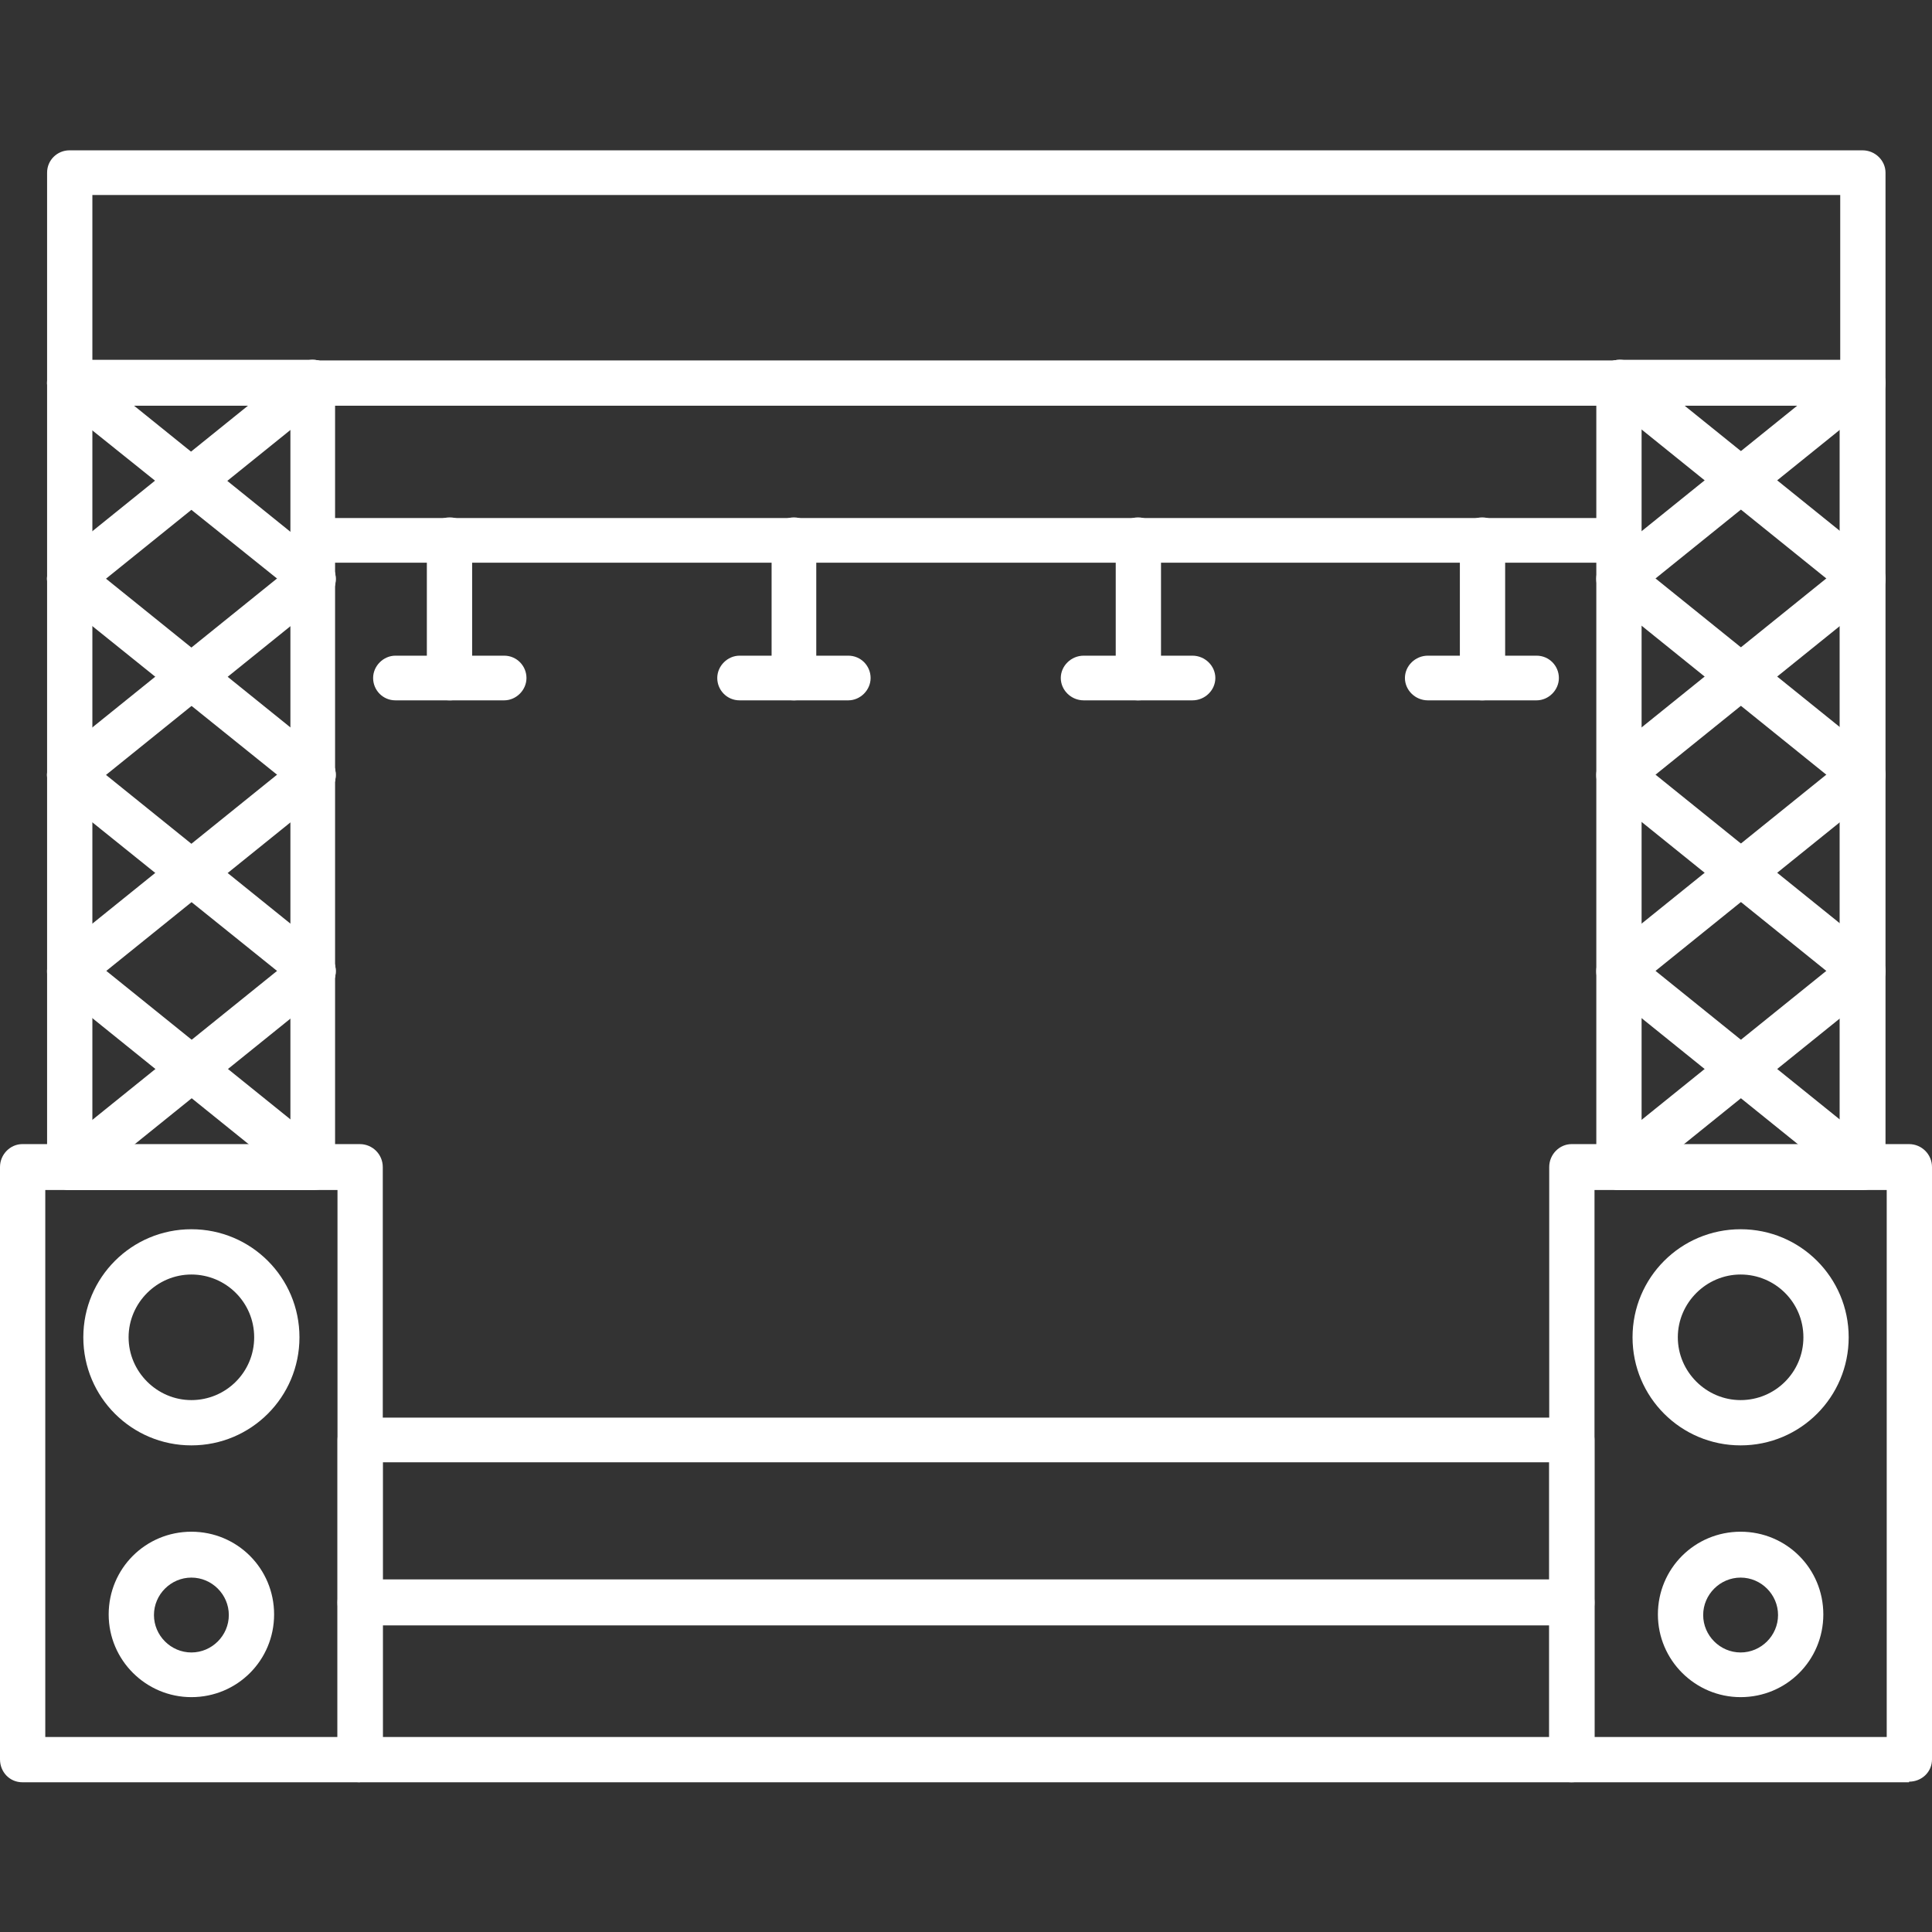 <?xml version="1.0" encoding="UTF-8"?>
<svg id="Capa_1" data-name="Capa 1" xmlns="http://www.w3.org/2000/svg" viewBox="0 0 32 32">
  <rect x="0" y="0" width="32" height="32" fill="#333333" stroke="none"/>
  <defs>
    <style>
      .cls-1 {
        fill: #fff;
        fill-rule: evenodd;
      }
    </style>
  </defs>
  <path class="cls-1" d="M26.04,26.92H5.96c-.21,0-.37-.17-.37-.37v-2.7c0-.21.17-.37.37-.37h20.07c.21,0,.38.17.38.37v2.7c0,.21-.17.37-.38.37h0ZM6.34,26.17h19.32v-1.95H6.34v1.95Z"/>
  <path class="cls-1" d="M26.04,29.52H5.96c-.21,0-.37-.17-.37-.38v-2.6c0-.21.17-.38.37-.38h20.07c.21,0,.38.17.38.38v2.6c0,.21-.17.38-.38.38h0ZM6.34,28.77h19.32v-1.85H6.34v1.85Z"/>
  <path class="cls-1" d="M5.96,29.52H.37c-.21,0-.37-.17-.37-.38v-9.81c0-.21.17-.38.37-.38h5.59c.21,0,.38.17.38.38v9.81c0,.21-.17.37-.38.37h0ZM.75,28.77h4.84v-9.06H.75v9.06Z"/>
  <path class="cls-1" d="M3.17,23.94c-.99,0-1.79-.8-1.79-1.79s.8-1.79,1.79-1.79,1.79.8,1.79,1.79-.8,1.79-1.79,1.79h0ZM3.17,21.11c-.57,0-1.04.47-1.04,1.04s.47,1.04,1.04,1.04,1.04-.46,1.04-1.04-.47-1.04-1.04-1.04Z"/>
  <path class="cls-1" d="M3.17,28.11c-.75,0-1.37-.61-1.37-1.37s.61-1.37,1.37-1.37,1.37.61,1.37,1.37-.61,1.37-1.37,1.37h0ZM3.17,26.13c-.34,0-.62.28-.62.62s.28.62.62.62.62-.28.62-.62-.28-.62-.62-.62Z"/>
  <path class="cls-1" d="M31.62,29.52h-5.59c-.21,0-.37-.17-.37-.38v-9.81c0-.21.17-.38.37-.38h5.59c.21,0,.38.17.38.38v9.81c0,.21-.17.37-.38.37h0ZM26.41,28.77h4.84v-9.06h-4.84v9.06Z"/>
  <path class="cls-1" d="M28.83,23.94c-.99,0-1.79-.8-1.79-1.79s.8-1.79,1.79-1.79,1.79.8,1.79,1.79-.8,1.79-1.79,1.79h0ZM28.83,21.11c-.57,0-1.04.47-1.04,1.04s.47,1.04,1.04,1.04,1.04-.46,1.04-1.04-.47-1.04-1.04-1.04Z"/>
  <path class="cls-1" d="M28.83,28.11c-.75,0-1.37-.61-1.37-1.37s.61-1.37,1.37-1.37,1.37.61,1.37,1.37-.61,1.37-1.37,1.37h0ZM28.83,26.13c-.34,0-.62.28-.62.62s.28.62.62.62.62-.28.62-.62c0-.34-.28-.62-.62-.62Z"/>
  <path class="cls-1" d="M30.85,6.72H1.15c-.21,0-.37-.17-.37-.37v-3.49c0-.21.17-.37.37-.37h29.7c.21,0,.38.17.38.37v3.49c0,.21-.17.37-.38.37h0ZM1.53,5.97h28.95v-2.74H1.53v2.74Z"/>
  <path class="cls-1" d="M26.81,9.32H5.19c-.21,0-.37-.17-.37-.37s.17-.37.37-.37h21.63c.21,0,.37.17.37.37s-.17.37-.37.37Z"/>
  <path class="cls-1" d="M7.45,11.6c-.21,0-.38-.17-.38-.37v-2.29c0-.21.17-.37.38-.37s.37.17.37.37v2.29c0,.21-.17.37-.37.37Z"/>
  <path class="cls-1" d="M8.35,11.6h-1.8c-.21,0-.37-.17-.37-.37s.17-.37.37-.37h1.8c.21,0,.37.17.37.37s-.17.37-.37.37Z"/>
  <path class="cls-1" d="M13.15,11.6c-.21,0-.37-.17-.37-.37v-2.29c0-.21.17-.37.37-.37s.37.17.37.37v2.29c0,.21-.17.37-.37.37Z"/>
  <path class="cls-1" d="M14.05,11.6h-1.8c-.21,0-.37-.17-.37-.37s.17-.37.37-.37h1.8c.21,0,.37.17.37.37s-.17.37-.37.37Z"/>
  <path class="cls-1" d="M18.85,11.6c-.21,0-.37-.17-.37-.37v-2.29c0-.21.17-.37.37-.37s.38.17.38.37v2.29c0,.21-.17.37-.38.37Z"/>
  <path class="cls-1" d="M19.75,11.6h-1.8c-.21,0-.38-.17-.38-.37s.17-.37.38-.37h1.8c.21,0,.38.17.38.37s-.17.37-.38.37Z"/>
  <path class="cls-1" d="M30.85,19.71h-4.03c-.21,0-.38-.17-.38-.37V6.34c0-.21.17-.38.38-.38h4.03c.21,0,.38.17.38.38v12.99c0,.21-.17.37-.38.37h0ZM27.19,18.96h3.28V6.72h-3.28v12.24Z"/>
  <g>
    <path class="cls-1" d="M26.81,9.96c-.11,0-.22-.05-.29-.14-.13-.16-.1-.4.06-.53l4.03-3.25c.16-.13.4-.1.53.06.13.16.1.4-.06.53l-4.03,3.25c-.07.06-.15.08-.23.08Z"/>
    <path class="cls-1" d="M30.85,13.21c-.08,0-.17-.03-.23-.08l-4.03-3.25c-.16-.13-.19-.37-.06-.53.13-.16.37-.19.53-.06l4.03,3.25c.16.13.19.37.06.53-.07.09-.18.14-.29.14Z"/>
    <path class="cls-1" d="M26.81,16.46c-.11,0-.22-.05-.29-.14-.13-.16-.1-.4.06-.53l4.03-3.25c.16-.13.4-.1.53.06.13.16.1.4-.06.53l-4.03,3.25c-.07.06-.15.08-.23.08Z"/>
    <path class="cls-1" d="M30.85,19.71c-.08,0-.17-.03-.23-.08l-4.03-3.25c-.16-.13-.19-.37-.06-.53.13-.16.37-.19.53-.06l4.03,3.25c.16.13.19.37.06.53-.07.09-.18.14-.29.14Z"/>
  </g>
  <g>
    <path class="cls-1" d="M30.85,9.96c-.08,0-.17-.03-.23-.08l-4.03-3.25c-.16-.13-.19-.37-.06-.53.13-.16.37-.19.53-.06l4.03,3.25c.16.13.19.37.06.53-.07.09-.18.14-.29.14Z"/>
    <path class="cls-1" d="M26.81,13.21c-.11,0-.22-.05-.29-.14-.13-.16-.1-.4.06-.53l4.03-3.25c.16-.13.4-.1.53.06.13.16.1.4-.06.53l-4.03,3.25c-.07.06-.15.08-.23.08Z"/>
    <path class="cls-1" d="M30.85,16.46c-.08,0-.17-.03-.23-.08l-4.03-3.25c-.16-.13-.19-.37-.06-.53.13-.16.37-.19.53-.06l4.03,3.25c.16.13.19.37.06.53-.07.09-.18.14-.29.14Z"/>
    <path class="cls-1" d="M26.81,19.71c-.11,0-.22-.05-.29-.14-.13-.16-.1-.4.06-.53l4.03-3.25c.16-.13.4-.1.53.06.13.16.1.4-.06.53l-4.03,3.25c-.07.06-.15.08-.23.08Z"/>
  </g>
  <path class="cls-1" d="M24.55,11.6c-.21,0-.37-.17-.37-.37v-2.29c0-.21.17-.37.37-.37s.38.17.38.37v2.29c0,.21-.17.37-.38.37Z"/>
  <path class="cls-1" d="M25.45,11.6h-1.8c-.21,0-.38-.17-.38-.37s.17-.37.38-.37h1.8c.21,0,.37.17.37.37s-.17.37-.37.37Z"/>
  <path class="cls-1" d="M5.19,19.71H1.15c-.21,0-.37-.17-.37-.37V6.34c0-.21.17-.38.37-.38h4.03c.21,0,.37.17.37.38v12.99c0,.21-.17.37-.37.37h0ZM1.53,18.96h3.28V6.72H1.53v12.24Z"/>
  <path class="cls-1" d="M1.15,9.96c-.11,0-.22-.05-.29-.14-.13-.16-.1-.4.06-.53l4.03-3.25c.16-.13.4-.1.53.06.13.16.1.4-.06.53l-4.03,3.25c-.07.06-.15.08-.23.08Z"/>
  <path class="cls-1" d="M5.19,13.21c-.08,0-.17-.03-.23-.08L.92,9.88c-.16-.13-.19-.37-.06-.53.13-.16.37-.19.53-.06l4.03,3.25c.16.13.19.37.06.53-.07.09-.18.14-.29.14Z"/>
  <path class="cls-1" d="M1.15,16.46c-.11,0-.22-.05-.29-.14-.13-.16-.1-.4.06-.53l4.03-3.25c.16-.13.4-.1.53.06.13.16.1.4-.06.53l-4.03,3.25c-.07.06-.15.08-.23.08Z"/>
  <path class="cls-1" d="M5.19,19.71c-.08,0-.17-.03-.23-.08l-4.03-3.25c-.16-.13-.19-.37-.06-.53.13-.16.37-.19.53-.06l4.03,3.25c.16.13.19.37.06.53-.07.09-.18.14-.29.14Z"/>
  <path class="cls-1" d="M5.19,9.96c-.08,0-.17-.03-.23-.08L.92,6.64c-.16-.13-.19-.37-.06-.53.13-.16.37-.19.53-.06l4.03,3.25c.16.13.19.37.06.53-.07.09-.18.14-.29.14Z"/>
  <path class="cls-1" d="M1.15,13.21c-.11,0-.22-.05-.29-.14-.13-.16-.1-.4.06-.53l4.03-3.25c.16-.13.4-.1.53.06.13.16.1.4-.06.53l-4.03,3.25c-.07.06-.15.08-.23.08Z"/>
  <path class="cls-1" d="M5.19,16.46c-.08,0-.17-.03-.23-.08L.92,13.13c-.16-.13-.19-.37-.06-.53.13-.16.37-.19.53-.06l4.03,3.25c.16.13.19.37.06.53-.07.09-.18.14-.29.14Z"/>
  <path class="cls-1" d="M1.15,19.71c-.11,0-.22-.05-.29-.14-.13-.16-.1-.4.06-.53l4.03-3.25c.16-.13.4-.1.53.06.13.16.1.4-.06.53l-4.03,3.25c-.07.06-.15.08-.23.08Z"/>
</svg>